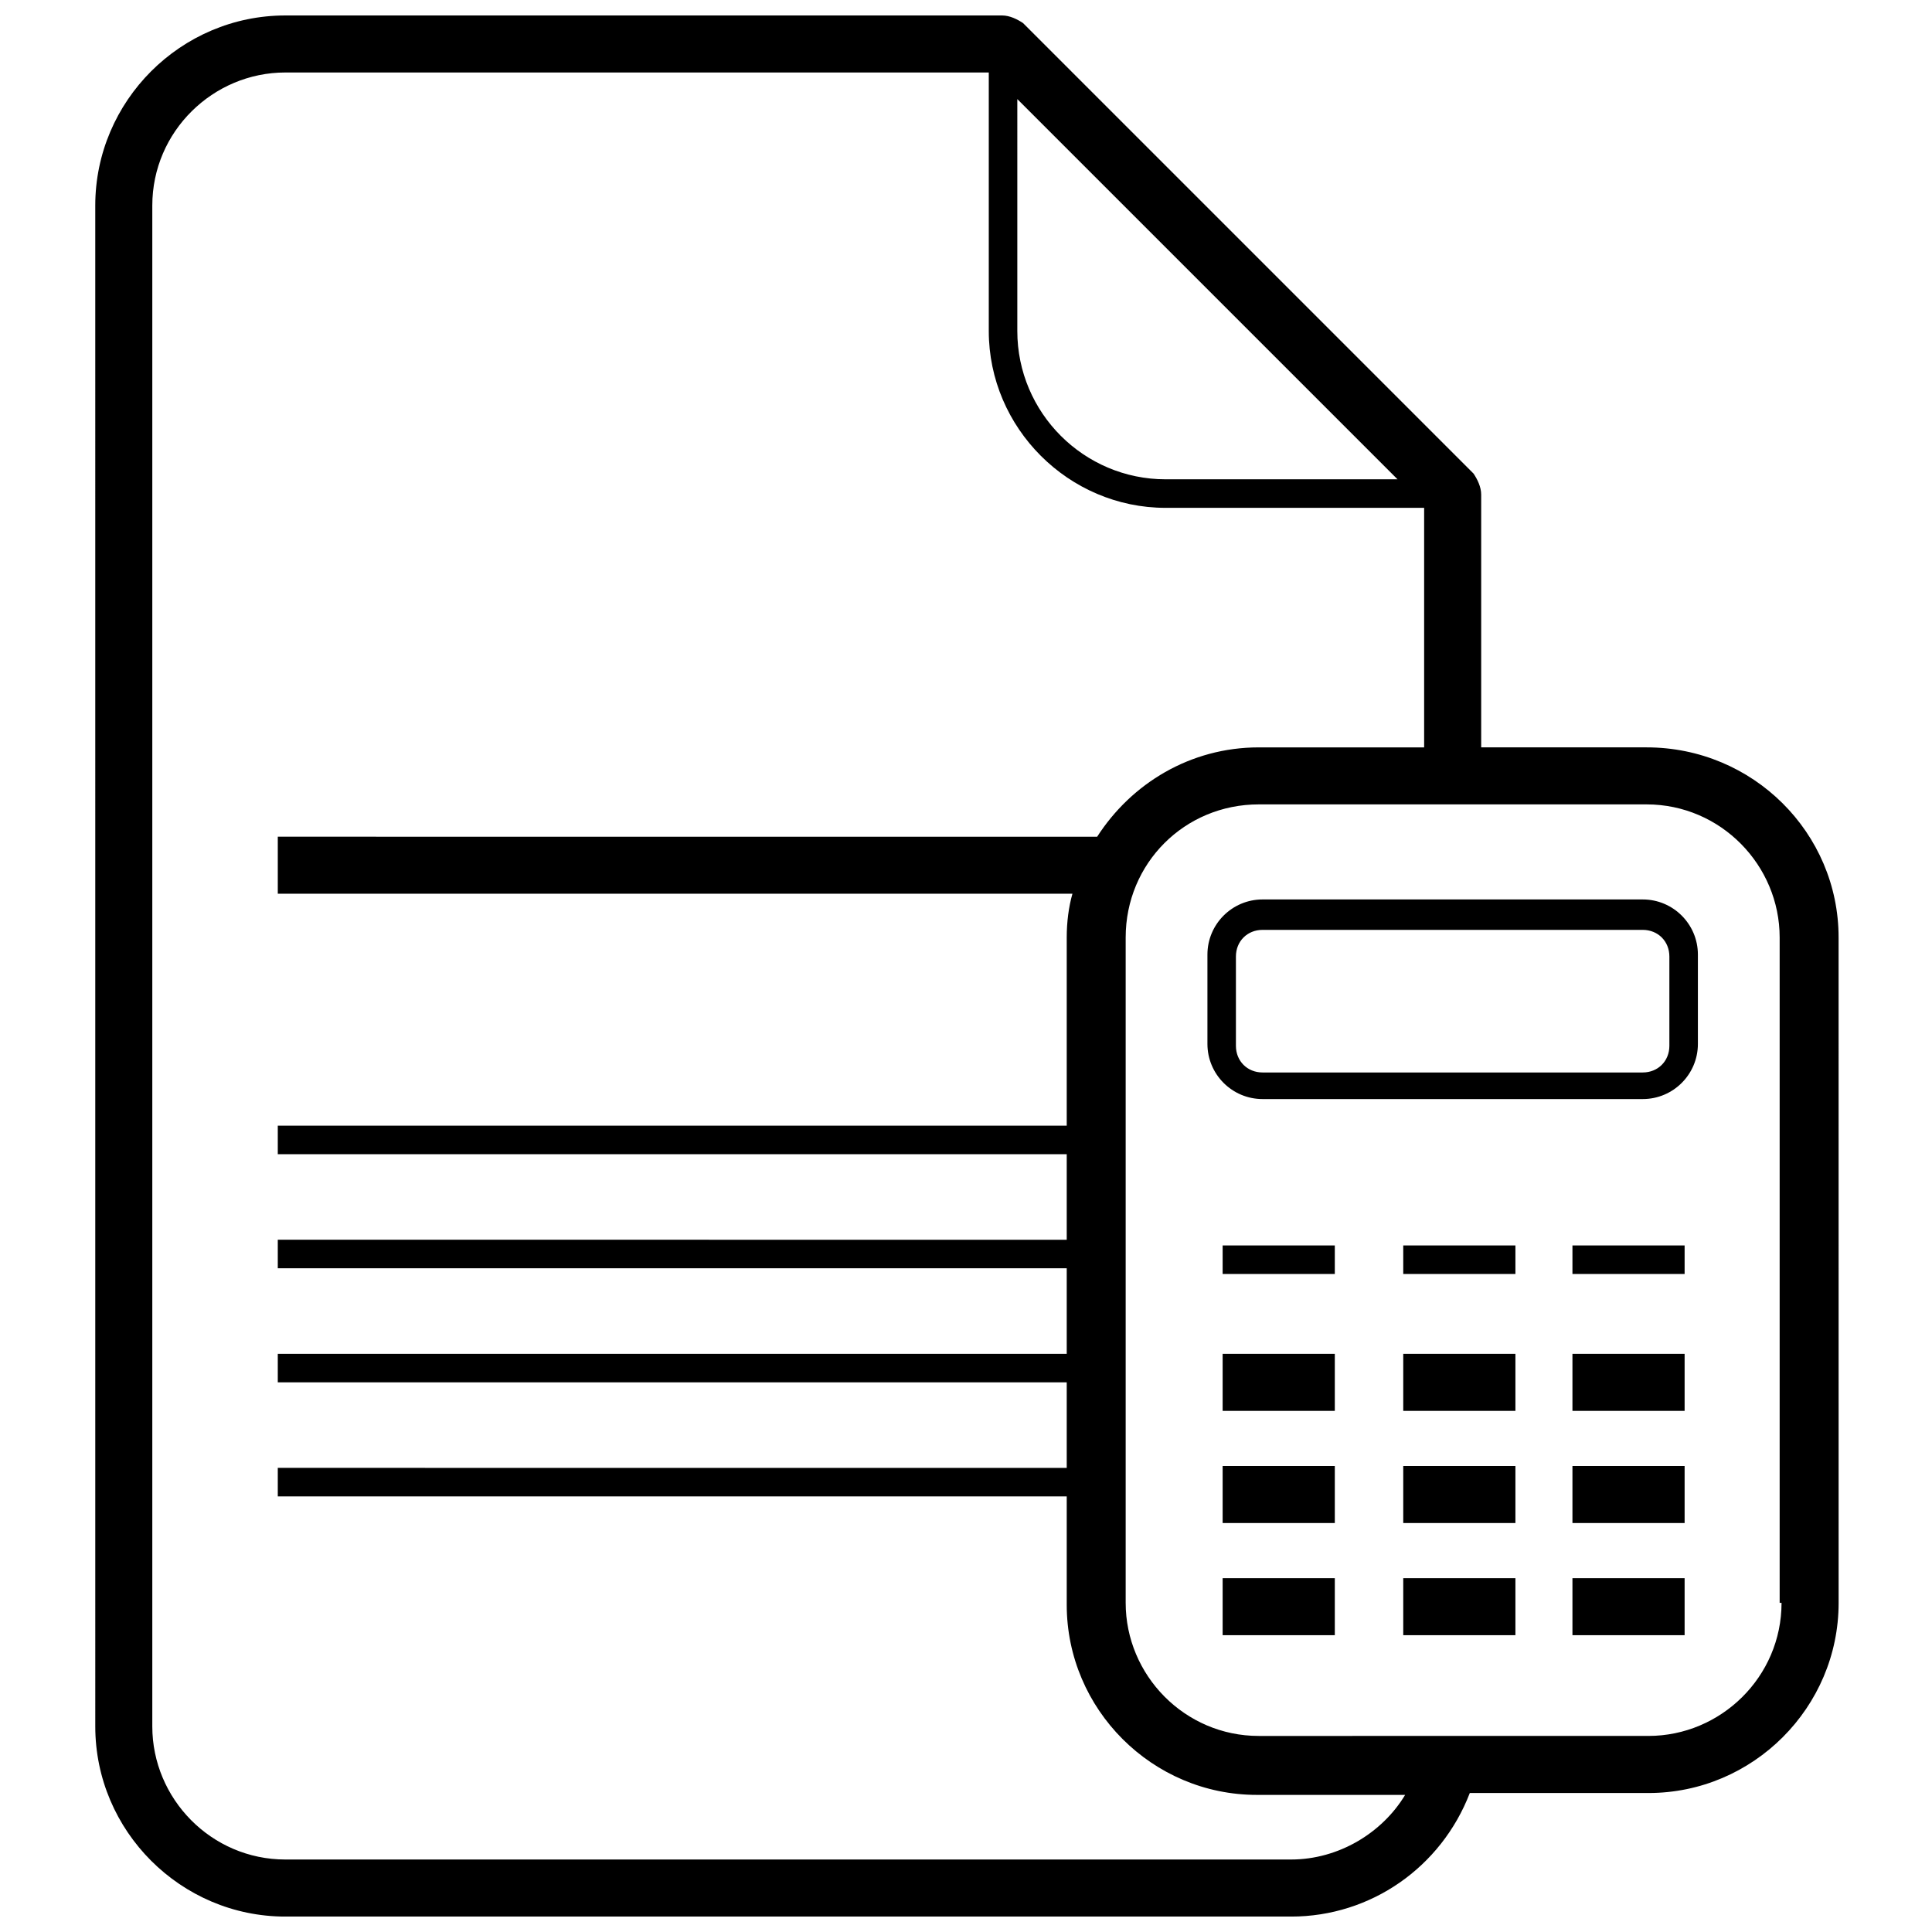<?xml version="1.0" encoding="UTF-8"?>
<!-- Uploaded to: SVG Repo, www.svgrepo.com, Generator: SVG Repo Mixer Tools -->
<svg width="800px" height="800px" version="1.1" viewBox="144 144 512 512" xmlns="http://www.w3.org/2000/svg">
 <defs>
  <clipPath id="a">
   <path d="m169 148.09h463v503.81h-463z"/>
  </clipPath>
 </defs>
 <g clip-path="url(#a)">
  <path d="m580.36 342.06h-43.832v-67.004c0-2.016-1.008-4.031-2.016-5.543l-119.4-119.4c-1.512-1.008-3.527-2.016-5.543-2.016h-189.94c-27.711 0-50.383 22.672-50.383 50.383l0.004 403.05c0 27.711 22.672 50.383 50.383 50.383h266.52c21.16 0 39.801-13.098 47.359-32.746h47.359c27.711 0 50.383-22.672 50.383-50.383l-0.008-176.34c0-27.711-22.672-50.383-50.883-50.383zm-166.76-171.8 100.76 100.76h-61.465c-21.664 0-39.297-17.633-39.297-39.297zm72.547 466.53h-266.52c-19.648 0-35.266-16.121-35.266-35.266v-403.05c0-19.648 16.121-35.266 35.266-35.266h186.41v68.52c0 25.695 21.16 46.855 46.855 46.855h68.52v63.48h-43.832c-18.137 0-33.754 9.574-42.824 23.68l-217.14-0.008v15.113h210.59c-1.008 3.527-1.512 7.559-1.512 11.586v49.879l-209.08 0.004v7.559h209.08v22.672l-209.08-0.004v7.559h209.08v22.672h-209.08v7.559h209.08v22.672l-209.08-0.004v7.559h209.08v28.719c0 27.711 22.672 50.383 50.383 50.383h39.297c-6.051 10.07-17.637 17.125-30.234 17.125zm129.98-68.016c0 19.648-16.121 35.266-35.266 35.266l-103.28 0.004c-19.648 0-35.266-16.121-35.266-35.266v-176.34c0-19.648 15.617-35.266 35.266-35.266h102.78c19.648 0 35.266 16.121 35.266 35.266v176.33zm-36.777-186.41h-100.76c-8.062 0-14.609 6.551-14.609 14.609v23.68c0 8.062 6.551 14.609 14.609 14.609h100.76c8.062 0 14.609-6.551 14.609-14.609v-23.68c0-8.059-6.551-14.609-14.609-14.609zm7.051 38.797c0 4.031-3.023 7.055-7.055 7.055h-100.76c-4.031 0-7.055-3.023-7.055-7.055v-23.68c0-4.031 3.023-7.055 7.055-7.055h100.76c4.031 0 7.055 3.023 7.055 7.055zm-118.39 52.898h29.727v7.559h-29.727zm47.863 0h29.727v7.559h-29.727zm44.84 0h29.727v7.559h-29.727zm-92.703 28.719h29.727v15.113h-29.727zm47.863 0h29.727v15.113h-29.727zm44.84 0h29.727v15.113h-29.727zm-92.703 29.723h29.727v15.113h-29.727zm47.863 0h29.727v15.113h-29.727zm44.84 0h29.727v15.113h-29.727zm-92.703 29.727h29.727v15.113h-29.727zm47.863 0h29.727v15.113h-29.727zm44.84 0h29.727v15.113h-29.727z"/>
 </g>
</svg>